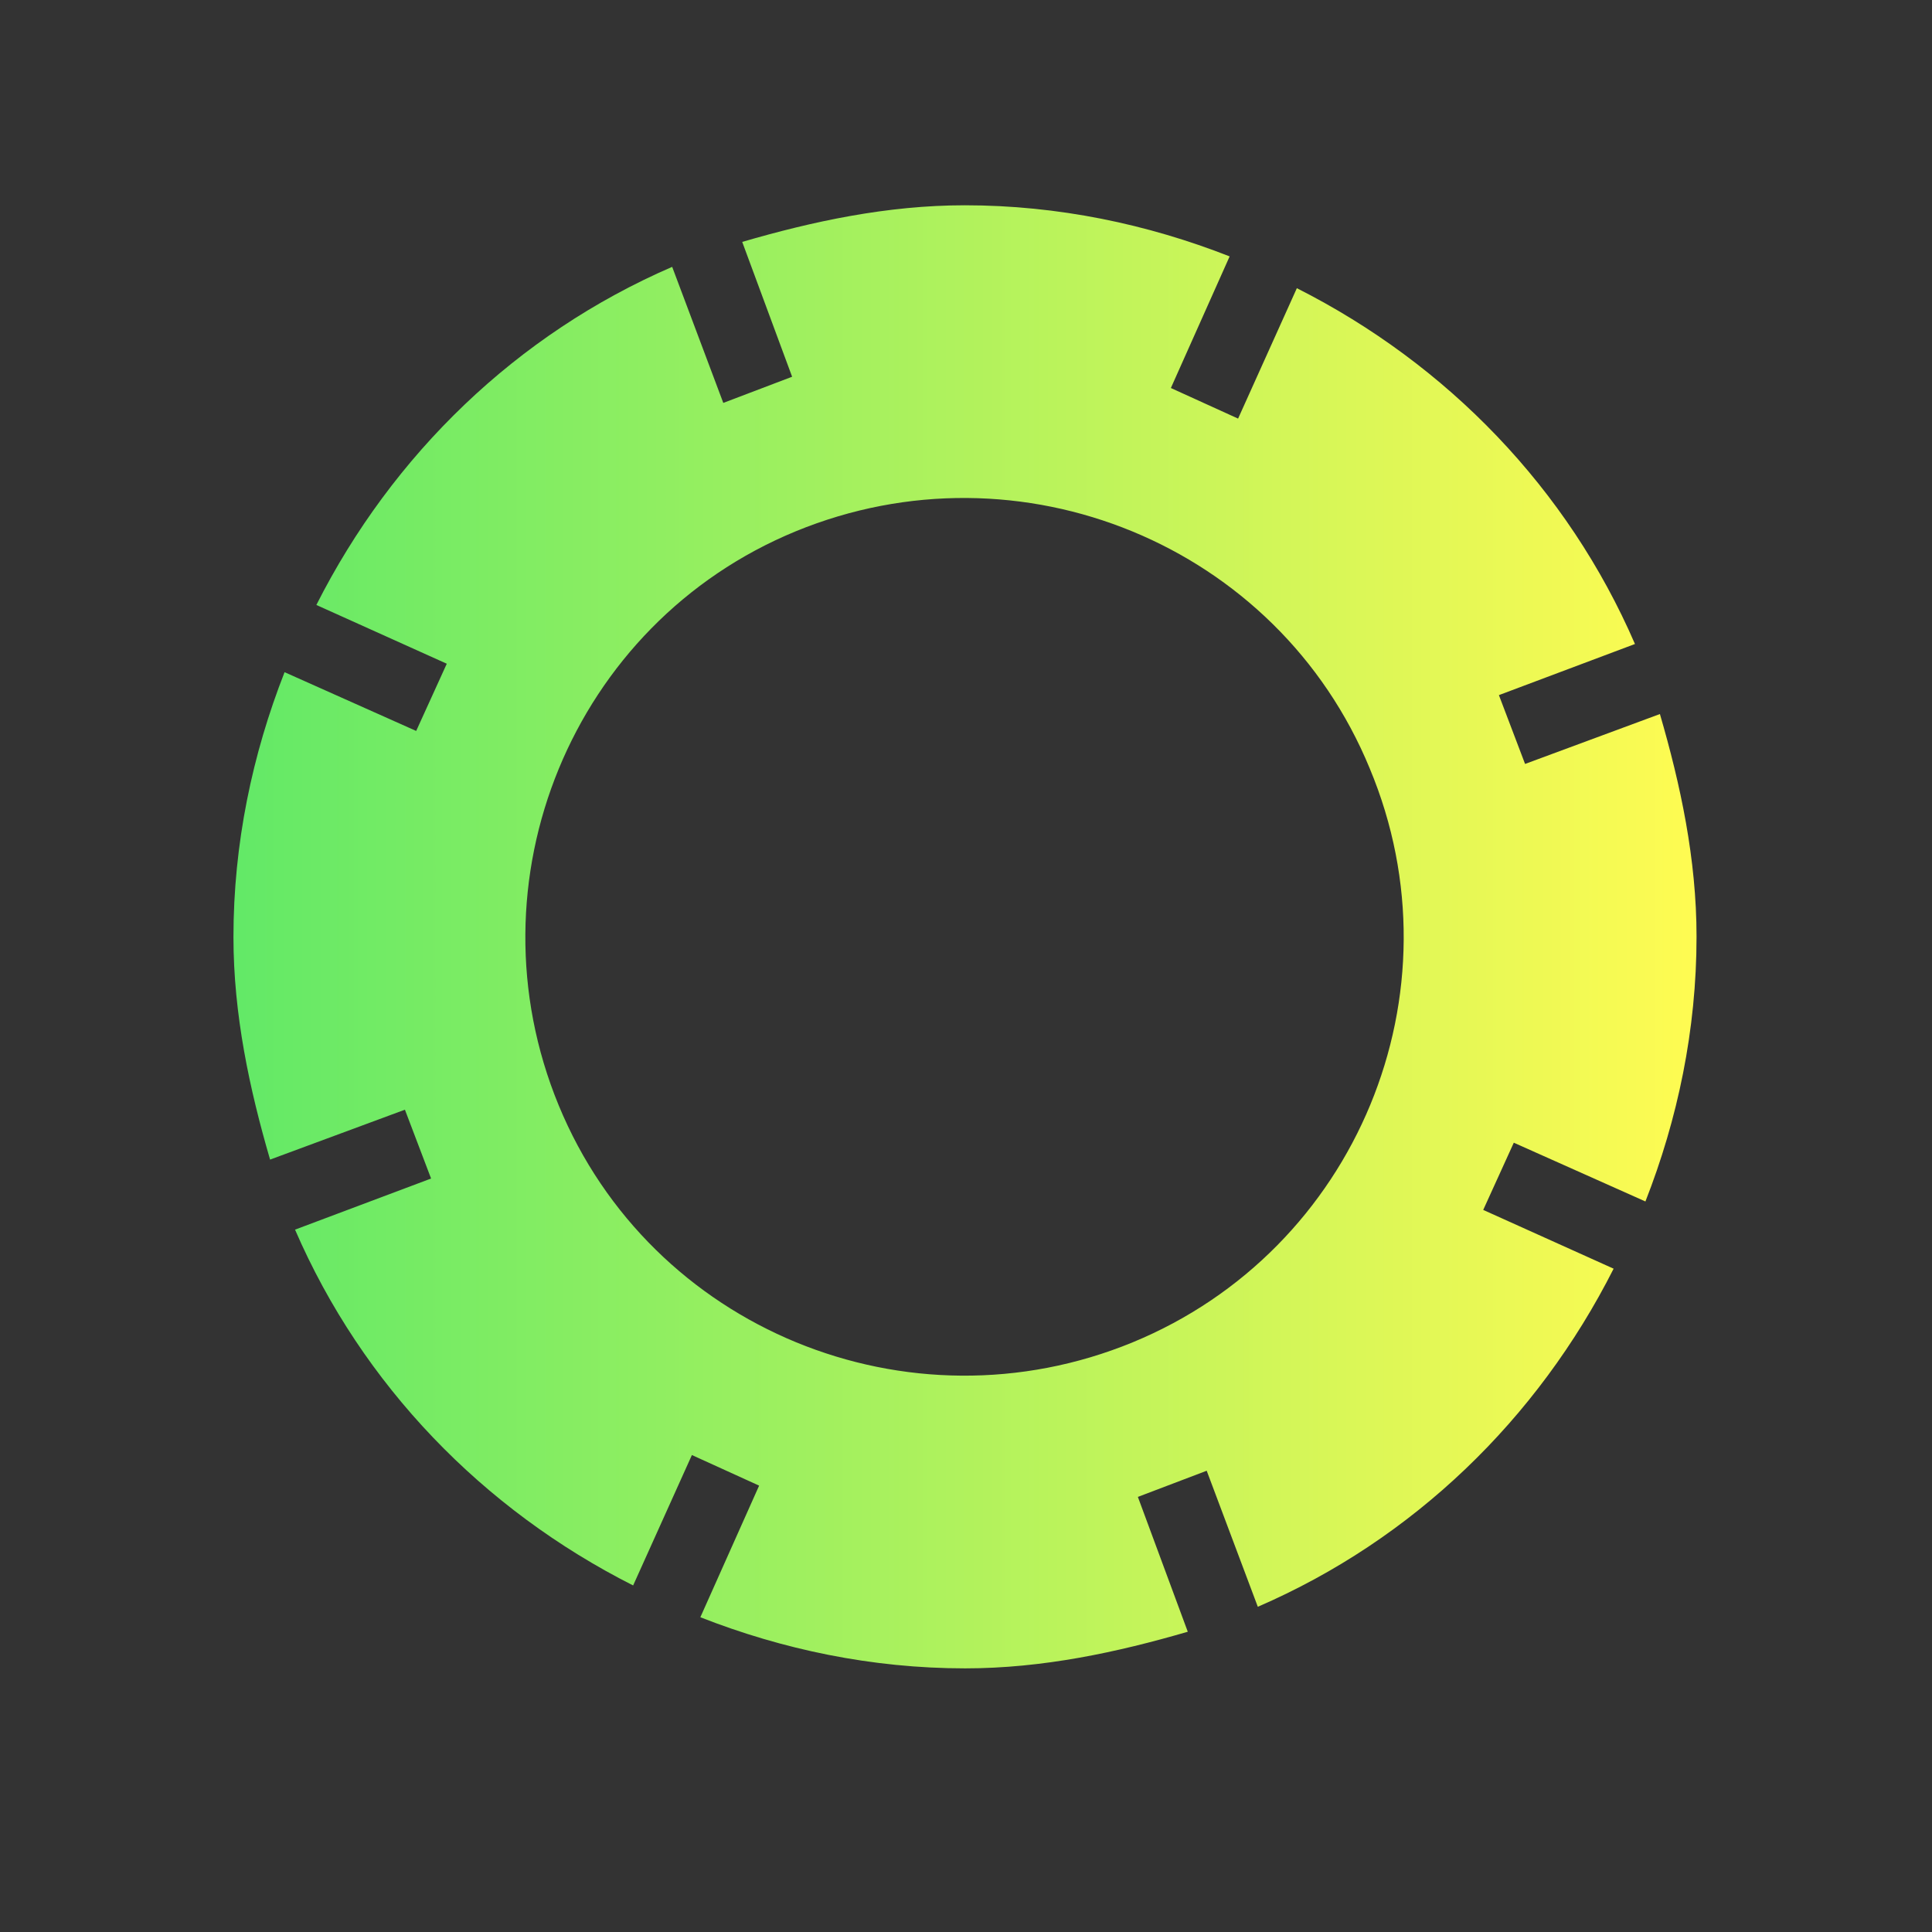 <?xml version="1.0" encoding="UTF-8"?> <svg xmlns="http://www.w3.org/2000/svg" xmlns:xlink="http://www.w3.org/1999/xlink" id="Layer_1" width="48" height="48" viewBox="0 0 48 48"><rect x="0" y="0" width="48" height="48" fill="#333333" stroke="none"/><defs><style> .cls-1 { fill: url(#linear-gradient); } </style><linearGradient id="linear-gradient" x1="5.77" y1="23.27" x2="42.14" y2="23.27" gradientUnits="userSpaceOnUse"><stop offset="0" stop-color="#62e967"></stop><stop offset="1" stop-color="#fffb52"></stop></linearGradient></defs><path class="cls-1" d="M37.89,18.98l-.65-1.71,3.38-1.27c-1.67-3.86-4.66-6.95-8.4-8.84l-1.46,3.24-1.67-.76,1.46-3.27c-2.04-.8-4.26-1.27-6.58-1.27-1.93,0-3.78.4-5.53.91l1.24,3.35-1.71.65-1.27-3.38c-3.86,1.67-6.95,4.66-8.84,8.4l3.24,1.46-.76,1.67-3.27-1.46c-.8,2.04-1.27,4.26-1.27,6.58,0,1.93.4,3.78.91,5.53l3.35-1.24.65,1.71-3.38,1.27c1.67,3.86,4.66,6.95,8.4,8.84l1.46-3.24,1.67.76-1.46,3.27c2.04.8,4.26,1.27,6.58,1.27,1.93,0,3.78-.4,5.53-.91l-1.24-3.35,1.71-.65,1.27,3.38c3.86-1.67,6.95-4.66,8.84-8.4l-3.24-1.46.76-1.67,3.27,1.46c.8-2.04,1.27-4.26,1.27-6.58,0-1.93-.4-3.78-.91-5.53l-3.35,1.24M28.14,33.35c-5.57,2.29-11.97-.33-14.26-5.89s.33-11.97,5.89-14.26c5.57-2.29,11.97.33,14.26,5.89,2.33,5.57-.33,11.97-5.89,14.26Z"></path></svg> 